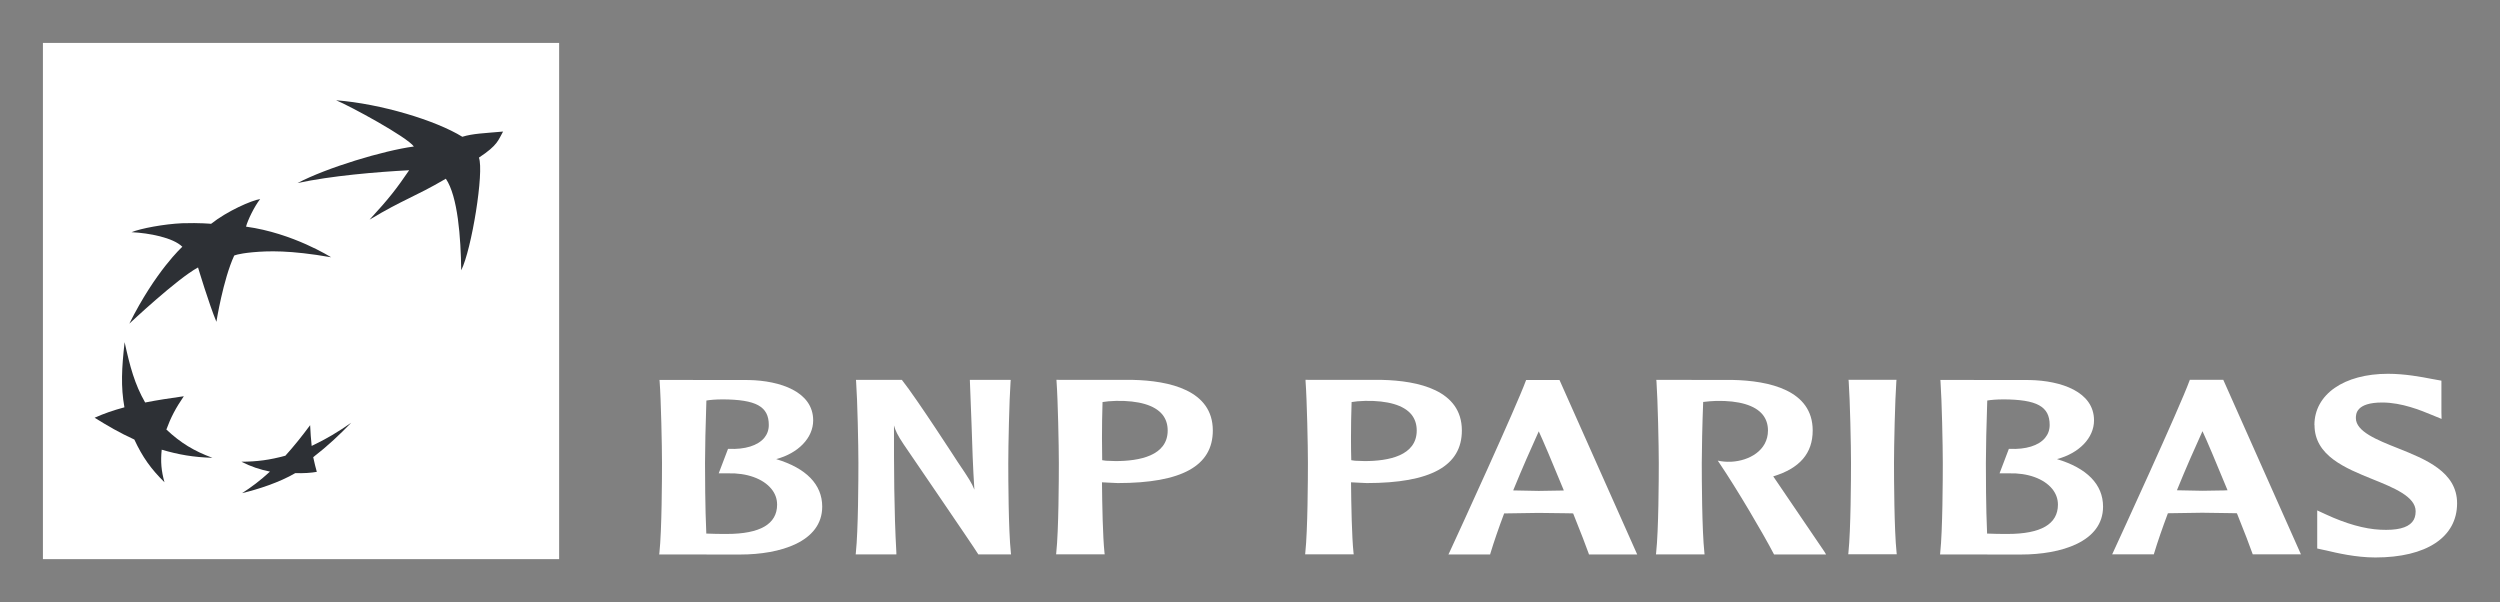 <?xml version="1.0" encoding="UTF-8" standalone="no"?>
<!-- Created with Inkscape (http://www.inkscape.org/) -->

<svg
   xmlns:dc="http://purl.org/dc/elements/1.1/"
   xmlns:cc="http://creativecommons.org/ns#"
   xmlns:rdf="http://www.w3.org/1999/02/22-rdf-syntax-ns#"
   xmlns:svg="http://www.w3.org/2000/svg"
   xmlns="http://www.w3.org/2000/svg"
   xmlns:sodipodi="http://sodipodi.sourceforge.net/DTD/sodipodi-0.dtd"
   xmlns:inkscape="http://www.inkscape.org/namespaces/inkscape"
   width="58.241mm"
   height="14.026mm"
   viewBox="0 0 206.365 49.698"
   id="svg4981"
   version="1.1"
   inkscape:version="0.91 r13725"
   sodipodi:docname="BNP Paribas 2007.svg">
  <rect x="0" y="0" width="206.365" height="49.698" fill="#808080" stroke="none"/>
  <defs
     id="defs4983" />
  <sodipodi:namedview
     id="base"
     pagecolor="#2D3035"
     bordercolor="#666666"
     borderopacity="1.0"
     inkscape:pageopacity="0.0"
     inkscape:pageshadow="2"
     inkscape:zoom="2.8"
     inkscape:cx="101.87911"
     inkscape:cy="54.735967"
     inkscape:document-units="px"
     inkscape:current-layer="layer1"
     showgrid="false"
     fit-margin-left="1"
     fit-margin-bottom="1"
     fit-margin-top="1"
     fit-margin-right="1"
     inkscape:window-width="1920"
     inkscape:window-height="1017"
     inkscape:window-x="-8"
     inkscape:window-y="-8"
     inkscape:window-maximized="1" />
  <g
     inkscape:label="Calque 1"
     inkscape:groupmode="layer"
     id="layer1"
     transform="translate(-288.246,-876.085)">
    <g
       transform="translate(534.396,209.89)"
       id="g4944"
       style="fill:#ffffff;fill-opacity:1">
      <path
         inkscape:connector-curvature="0"
         id="path3598"
         style="fill:#ffffff;fill-opacity:1;fill-rule:nonzero;stroke:none"
         d="m -186.525,699.162 c 2.796,0.01 3.836,0.588 3.836,2.114 0,0.409 -0.128,0.764 -0.375,1.065 -0.536,0.639 -1.6,0.969 -2.924,0.904 l -0.066,0 -0.769,2.022 0.779,0 c 1.541,-0.044 2.879,0.439 3.564,1.278 0.321,0.389 0.477,0.829 0.477,1.305 0,1.603 -1.399,2.42 -4.155,2.42 -0.463,0 -1.211,-0.003 -1.689,-0.031 -0.099,-2.109 -0.106,-4.979 -0.106,-5.827 0,-1.006 0.043,-3.243 0.113,-5.156 0.306,-0.054 0.834,-0.096 1.315,-0.092 m -5.173,-1.464 c 0.113,1.518 0.193,5.317 0.193,6.713 0,1.272 -0.015,5.55 -0.212,7.401 l -0.019,0.15 6.697,0.004 c 3.269,0 6.76,-1.036 6.76,-3.954 0,-1.83 -1.324,-3.176 -3.8,-3.922 1.814,-0.482 3.054,-1.744 3.054,-3.196 0,-2.375 -2.737,-3.277 -5.295,-3.331 0,0 -7.39,-0.009 -7.39,-0.009" />
      <path
         inkscape:connector-curvature="0"
         id="path3600"
         style="fill:#ffffff;fill-opacity:1;fill-rule:nonzero;stroke:none"
         d="m -162.845,697.553 -3.248,0 0.139,3.623 c 0.058,1.81 0.115,3.651 0.236,5.439 -0.223,-0.547 -0.401,-0.848 -1.374,-2.28 -0.031,-0.051 -3.406,-5.266 -4.58,-6.74 l -0.033,-0.041 -3.789,0 0.013,0.14 c 0.11,1.518 0.189,5.314 0.189,6.715 0,1.27 -0.013,5.553 -0.21,7.401 l -0.015,0.146 3.359,0 0,-0.136 c -0.198,-3.53 -0.198,-7.075 -0.198,-10.502 l 0,-0.009 c 0.114,0.411 0.275,0.787 0.805,1.573 0.056,0.089 5.831,8.524 6.124,9.023 l 0.031,0.052 2.704,0 -0.016,-0.146 c -0.198,-1.853 -0.212,-6.131 -0.212,-7.401 0,-1.401 0.08,-5.204 0.189,-6.715 l 0.013,-0.14" />
      <path
         inkscape:connector-curvature="0"
         id="path3602"
         style="fill:#ffffff;fill-opacity:1;fill-rule:nonzero;stroke:none"
         d="m -154.024,699.286 c 1.874,-0.034 3.196,0.354 3.83,1.134 0.286,0.359 0.432,0.797 0.432,1.31 0,2.086 -2.335,2.525 -4.294,2.525 l -0.794,-0.028 c 0,0 -0.195,-0.028 -0.318,-0.044 -0.013,-0.48 -0.018,-1.105 -0.018,-1.821 0,-0.919 0.013,-1.975 0.046,-2.98 0.246,-0.046 0.682,-0.086 1.114,-0.096 m -4.91,-1.595 c 0.111,1.522 0.189,5.317 0.189,6.718 0,1.271 -0.014,5.549 -0.212,7.399 l -0.013,0.146 4.009,0 -0.018,-0.146 c -0.136,-1.319 -0.188,-3.851 -0.205,-5.801 0.168,0.009 0.735,0.037 0.735,0.037 l 0.564,0.026 c 5.284,0 7.85,-1.415 7.85,-4.34 0,-3.334 -3.6,-4.11 -6.614,-4.178 l -6.294,-0.004" />
      <path
         inkscape:connector-curvature="0"
         id="path3604"
         style="fill:#ffffff;fill-opacity:1;fill-rule:nonzero;stroke:none"
         d="m -133.464,699.286 c 1.871,-0.034 3.195,0.354 3.829,1.134 0.284,0.359 0.43,0.797 0.43,1.31 0,2.086 -2.331,2.525 -4.295,2.525 l -0.794,-0.028 c 0,0 -0.195,-0.028 -0.314,-0.044 -0.014,-0.48 -0.024,-1.113 -0.024,-1.83 0,-0.919 0.016,-1.966 0.051,-2.971 0.245,-0.046 0.684,-0.086 1.116,-0.096 m -4.915,-1.595 c 0.113,1.522 0.193,5.317 0.193,6.718 0,1.271 -0.016,5.549 -0.215,7.399 l -0.014,0.146 4.01,0 -0.019,-0.146 c -0.135,-1.319 -0.186,-3.851 -0.203,-5.801 0.165,0.009 0.733,0.037 0.733,0.037 l 0.566,0.026 c 5.279,0 7.85,-1.415 7.85,-4.34 0,-3.334 -3.599,-4.11 -6.616,-4.178 l -6.29,-0.004" />
      <path
         inkscape:connector-curvature="0"
         id="path3606"
         style="fill:#ffffff;fill-opacity:1;fill-rule:nonzero;stroke:none"
         d="m -119.132,701.801 c 0.32,0.679 1.141,2.61 2.071,4.881 -0.14,0.004 -0.309,0.007 -0.309,0.007 l -1.762,0.029 c 0,0 -1.825,-0.033 -2.111,-0.041 0.746,-1.83 1.479,-3.478 2.111,-4.876 m -0.975,-4.239 -0.068,0 -0.029,0.076 c -0.746,2.047 -5.541,12.524 -6.29,14.13 l -0.094,0.196 3.442,0 0.021,-0.083 c 0.299,-0.983 0.682,-2.098 1.136,-3.305 0.128,-0.003 2.839,-0.043 2.839,-0.043 l 2.344,0.029 c 0,0 0.412,0.011 0.512,0.011 0.623,1.554 1.079,2.73 1.282,3.31 l 0.025,0.08 3.981,0 -6.415,-14.402 -0.061,0" />
      <path
         inkscape:connector-curvature="0"
         id="path3608"
         style="fill:#ffffff;fill-opacity:1;fill-rule:nonzero;stroke:none"
         d="m -109.414,697.693 c 0.106,1.518 0.19,5.315 0.19,6.716 0,1.269 -0.014,5.549 -0.217,7.397 l -0.015,0.15 4.01,0 -0.014,-0.147 c -0.201,-1.855 -0.215,-6.131 -0.215,-7.4 0,-1.005 0.044,-3.248 0.116,-5.034 0.33,-0.041 0.779,-0.08 1.083,-0.086 1.874,-0.035 3.197,0.357 3.829,1.135 0.286,0.354 0.436,0.794 0.436,1.305 0,1.663 -1.565,2.502 -3.018,2.58 -0.481,0.025 -0.851,-0.041 -0.853,-0.041 l -0.275,-0.049 0.176,0.261 c 1.404,2.079 3.54,5.699 4.439,7.423 l 0.034,0.062 4.294,0 -0.128,-0.217 c -0.15,-0.229 -2.962,-4.359 -4.159,-6.12 0,0 -0.041,-0.06 -0.075,-0.11 2.184,-0.661 3.257,-1.899 3.257,-3.789 0,-3.333 -3.601,-4.107 -6.619,-4.171 l -6.291,-0.005" />
      <path
         inkscape:connector-curvature="0"
         id="path3610"
         style="fill:#ffffff;fill-opacity:1;fill-rule:nonzero;stroke:none"
         d="m -89.718,697.546 -3.844,0 0.015,0.141 c 0.109,1.522 0.19,5.321 0.19,6.716 0,1.269 -0.018,5.545 -0.212,7.397 l -0.016,0.15 4.005,0 -0.016,-0.15 c -0.195,-1.853 -0.212,-6.129 -0.212,-7.397 0,-1.396 0.084,-5.197 0.193,-6.716 l 0.013,-0.141" />
      <path
         inkscape:connector-curvature="0"
         id="path3612"
         style="fill:#ffffff;fill-opacity:1;fill-rule:nonzero;stroke:none"
         d="m -80.794,699.162 c 2.794,0.01 3.836,0.588 3.836,2.114 0,0.409 -0.13,0.764 -0.38,1.065 -0.526,0.639 -1.595,0.969 -2.919,0.904 l -0.069,0 -0.769,2.022 0.784,0 c 1.542,-0.044 2.87,0.439 3.559,1.278 0.316,0.389 0.476,0.829 0.476,1.305 0,1.603 -1.395,2.42 -4.149,2.42 -0.469,0 -1.22,-0.003 -1.698,-0.031 -0.098,-2.109 -0.1,-4.979 -0.1,-5.827 0,-1.008 0.043,-3.249 0.113,-5.156 0.302,-0.054 0.831,-0.096 1.315,-0.092 m -5.174,-1.464 c 0.11,1.515 0.189,5.317 0.189,6.713 0,1.272 -0.013,5.55 -0.212,7.401 l -0.014,0.15 6.694,0.004 c 3.27,0 6.761,-1.036 6.761,-3.954 0,-1.83 -1.321,-3.176 -3.804,-3.922 1.821,-0.482 3.058,-1.744 3.058,-3.196 0,-2.375 -2.731,-3.277 -5.294,-3.331 0,0 -7.389,-0.009 -7.389,-0.009" />
      <path
         inkscape:connector-curvature="0"
         id="path3614"
         style="fill:#ffffff;fill-opacity:1;fill-rule:nonzero;stroke:none"
         d="m -64.345,701.786 c 0.323,0.679 1.137,2.607 2.07,4.878 -0.141,0.003 -0.304,0.014 -0.304,0.014 l -1.769,0.028 c 0,0 -1.817,-0.039 -2.106,-0.041 0.74,-1.827 1.475,-3.475 2.109,-4.878 m 1.655,-4.24 -2.699,0 -0.028,0.075 c -0.79,2.179 -5.87,13.224 -6.291,14.134 l -0.092,0.196 3.442,0 0.022,-0.086 c 0.297,-0.98 0.682,-2.09 1.137,-3.304 0.121,-0.003 2.836,-0.043 2.836,-0.043 l 2.346,0.033 c 0,0 0.409,0.007 0.514,0.01 0.621,1.55 1.077,2.725 1.278,3.311 l 0.028,0.079 3.979,0 -6.41,-14.405" />
      <path
         inkscape:connector-curvature="0"
         id="path3616"
         style="fill:#ffffff;fill-opacity:1;fill-rule:nonzero;stroke:none"
         d="m -55.096,701.281 c 0,2.535 2.549,3.56 4.796,4.471 1.748,0.705 3.551,1.439 3.551,2.644 0,0.369 -0.087,0.659 -0.281,0.886 -0.412,0.495 -1.274,0.705 -2.629,0.639 -1.319,-0.064 -2.835,-0.492 -4.51,-1.269 l -0.704,-0.325 0,0.556 0,2.589 0.458,0.101 0.278,0.058 c 0.844,0.201 2.442,0.581 4.06,0.581 4.225,0 6.75,-1.674 6.75,-4.473 0,-2.595 -2.604,-3.634 -4.902,-4.551 -1.7,-0.674 -3.453,-1.374 -3.453,-2.478 0,-0.324 0,-1.29 2.172,-1.29 1.626,0 3.217,0.66 4.076,1.016 l 0.826,0.339 -0.013,-0.542 0,-2.616 -0.816,-0.147 c -0.816,-0.158 -2.179,-0.42 -3.594,-0.42 -3.635,0 -6.074,1.701 -6.074,4.231" />
    </g>
    <g
       transform="translate(534.396,209.89)"
       id="g4937">
      <path
         inkscape:connector-curvature="0"
         id="path3624"
         style="fill:#ffffff;fill-opacity:1;fill-rule:nonzero;stroke:none"
         d="m -242.607,712.349 42.611,0 0,-42.611 -42.611,0 0,42.611 z" />
      <path
         inkscape:connector-curvature="0"
         id="path3626"
         style="fill:#2D3035;fill-opacity:1;fill-rule:nonzero;stroke:none"
         d="m -209.346,680.947 c -2.641,1.545 -3.45,1.67 -6.3,3.381 1.659,-1.804 2.234,-2.566 3.27,-4.081 -2.639,0.139 -6.469,0.458 -9.213,1.06 2.389,-1.264 7.115,-2.689 9.602,-3.019 -0.578,-0.799 -5.254,-3.334 -6.419,-3.816 3.703,0.287 8.229,1.66 10.418,3.013 0.882,-0.269 1.766,-0.287 3.365,-0.43 -0.406,0.704 -0.414,1.111 -1.994,2.151 0.438,1.169 -0.601,7.59 -1.461,9.301 -0.036,-2.694 -0.276,-6.09 -1.269,-7.56" />
      <path
         inkscape:connector-curvature="0"
         id="path3628"
         style="fill:#2D3035;fill-opacity:1;fill-rule:nonzero;stroke:none"
         d="m -228.612,703.987 c -1.519,-0.562 -2.609,-1.215 -3.805,-2.336 0.359,-0.983 0.767,-1.766 1.44,-2.748 -1.236,0.175 -2.13,0.31 -3.192,0.517 -0.868,-1.514 -1.251,-2.961 -1.695,-4.981 -0.239,2.139 -0.323,3.669 -0.015,5.378 -0.974,0.265 -1.663,0.505 -2.461,0.861 1.117,0.691 2.021,1.222 3.28,1.8 0.669,1.44 1.365,2.421 2.487,3.525 -0.264,-0.941 -0.329,-1.696 -0.229,-2.688 1.403,0.411 2.6,0.62 4.19,0.671" />
      <path
         inkscape:connector-curvature="0"
         id="path3630"
         style="fill:#2D3035;fill-opacity:1;fill-rule:nonzero;stroke:none"
         d="m -224.674,682.626 c -0.479,0.606 -1.028,1.745 -1.167,2.277 3.89,0.535 7.021,2.529 7.025,2.529 -3.424,-0.6 -5.21,-0.527 -6.479,-0.414 -1.27,0.122 -1.524,0.275 -1.524,0.275 -0.919,1.998 -1.468,5.465 -1.468,5.465 -0.62,-1.49 -1.516,-4.486 -1.516,-4.486 -1.72,0.922 -5.67,4.638 -5.67,4.638 l -0.001,0 c 2.17,-4.35 4.372,-6.345 4.376,-6.345 -0.76,-0.757 -2.748,-1.136 -4.196,-1.204 0.754,-0.31 2.692,-0.674 4.179,-0.739 1.486,-0.046 2.388,0.048 2.389,0.048 1.331,-1.055 3.345,-1.939 4.053,-2.044" />
      <path
         inkscape:connector-curvature="0"
         id="path3632"
         style="fill:#2D3035;fill-opacity:1;fill-rule:nonzero;stroke:none"
         d="m -220.549,701.291 c -0.693,0.93 -1.276,1.665 -2.044,2.521 -1.309,0.357 -2.354,0.491 -3.63,0.496 0.782,0.404 1.545,0.652 2.359,0.816 -0.814,0.744 -1.514,1.272 -2.303,1.778 1.329,-0.318 3.09,-0.889 4.39,-1.653 0.675,0.022 1.314,-0.019 1.778,-0.105 -0.107,-0.403 -0.19,-0.696 -0.296,-1.211 1.232,-0.954 2.129,-1.81 3.14,-2.844 -1.084,0.756 -2.024,1.325 -3.268,1.916 -0.059,-0.58 -0.099,-1.065 -0.126,-1.715" />
    </g>
  </g>
</svg>

